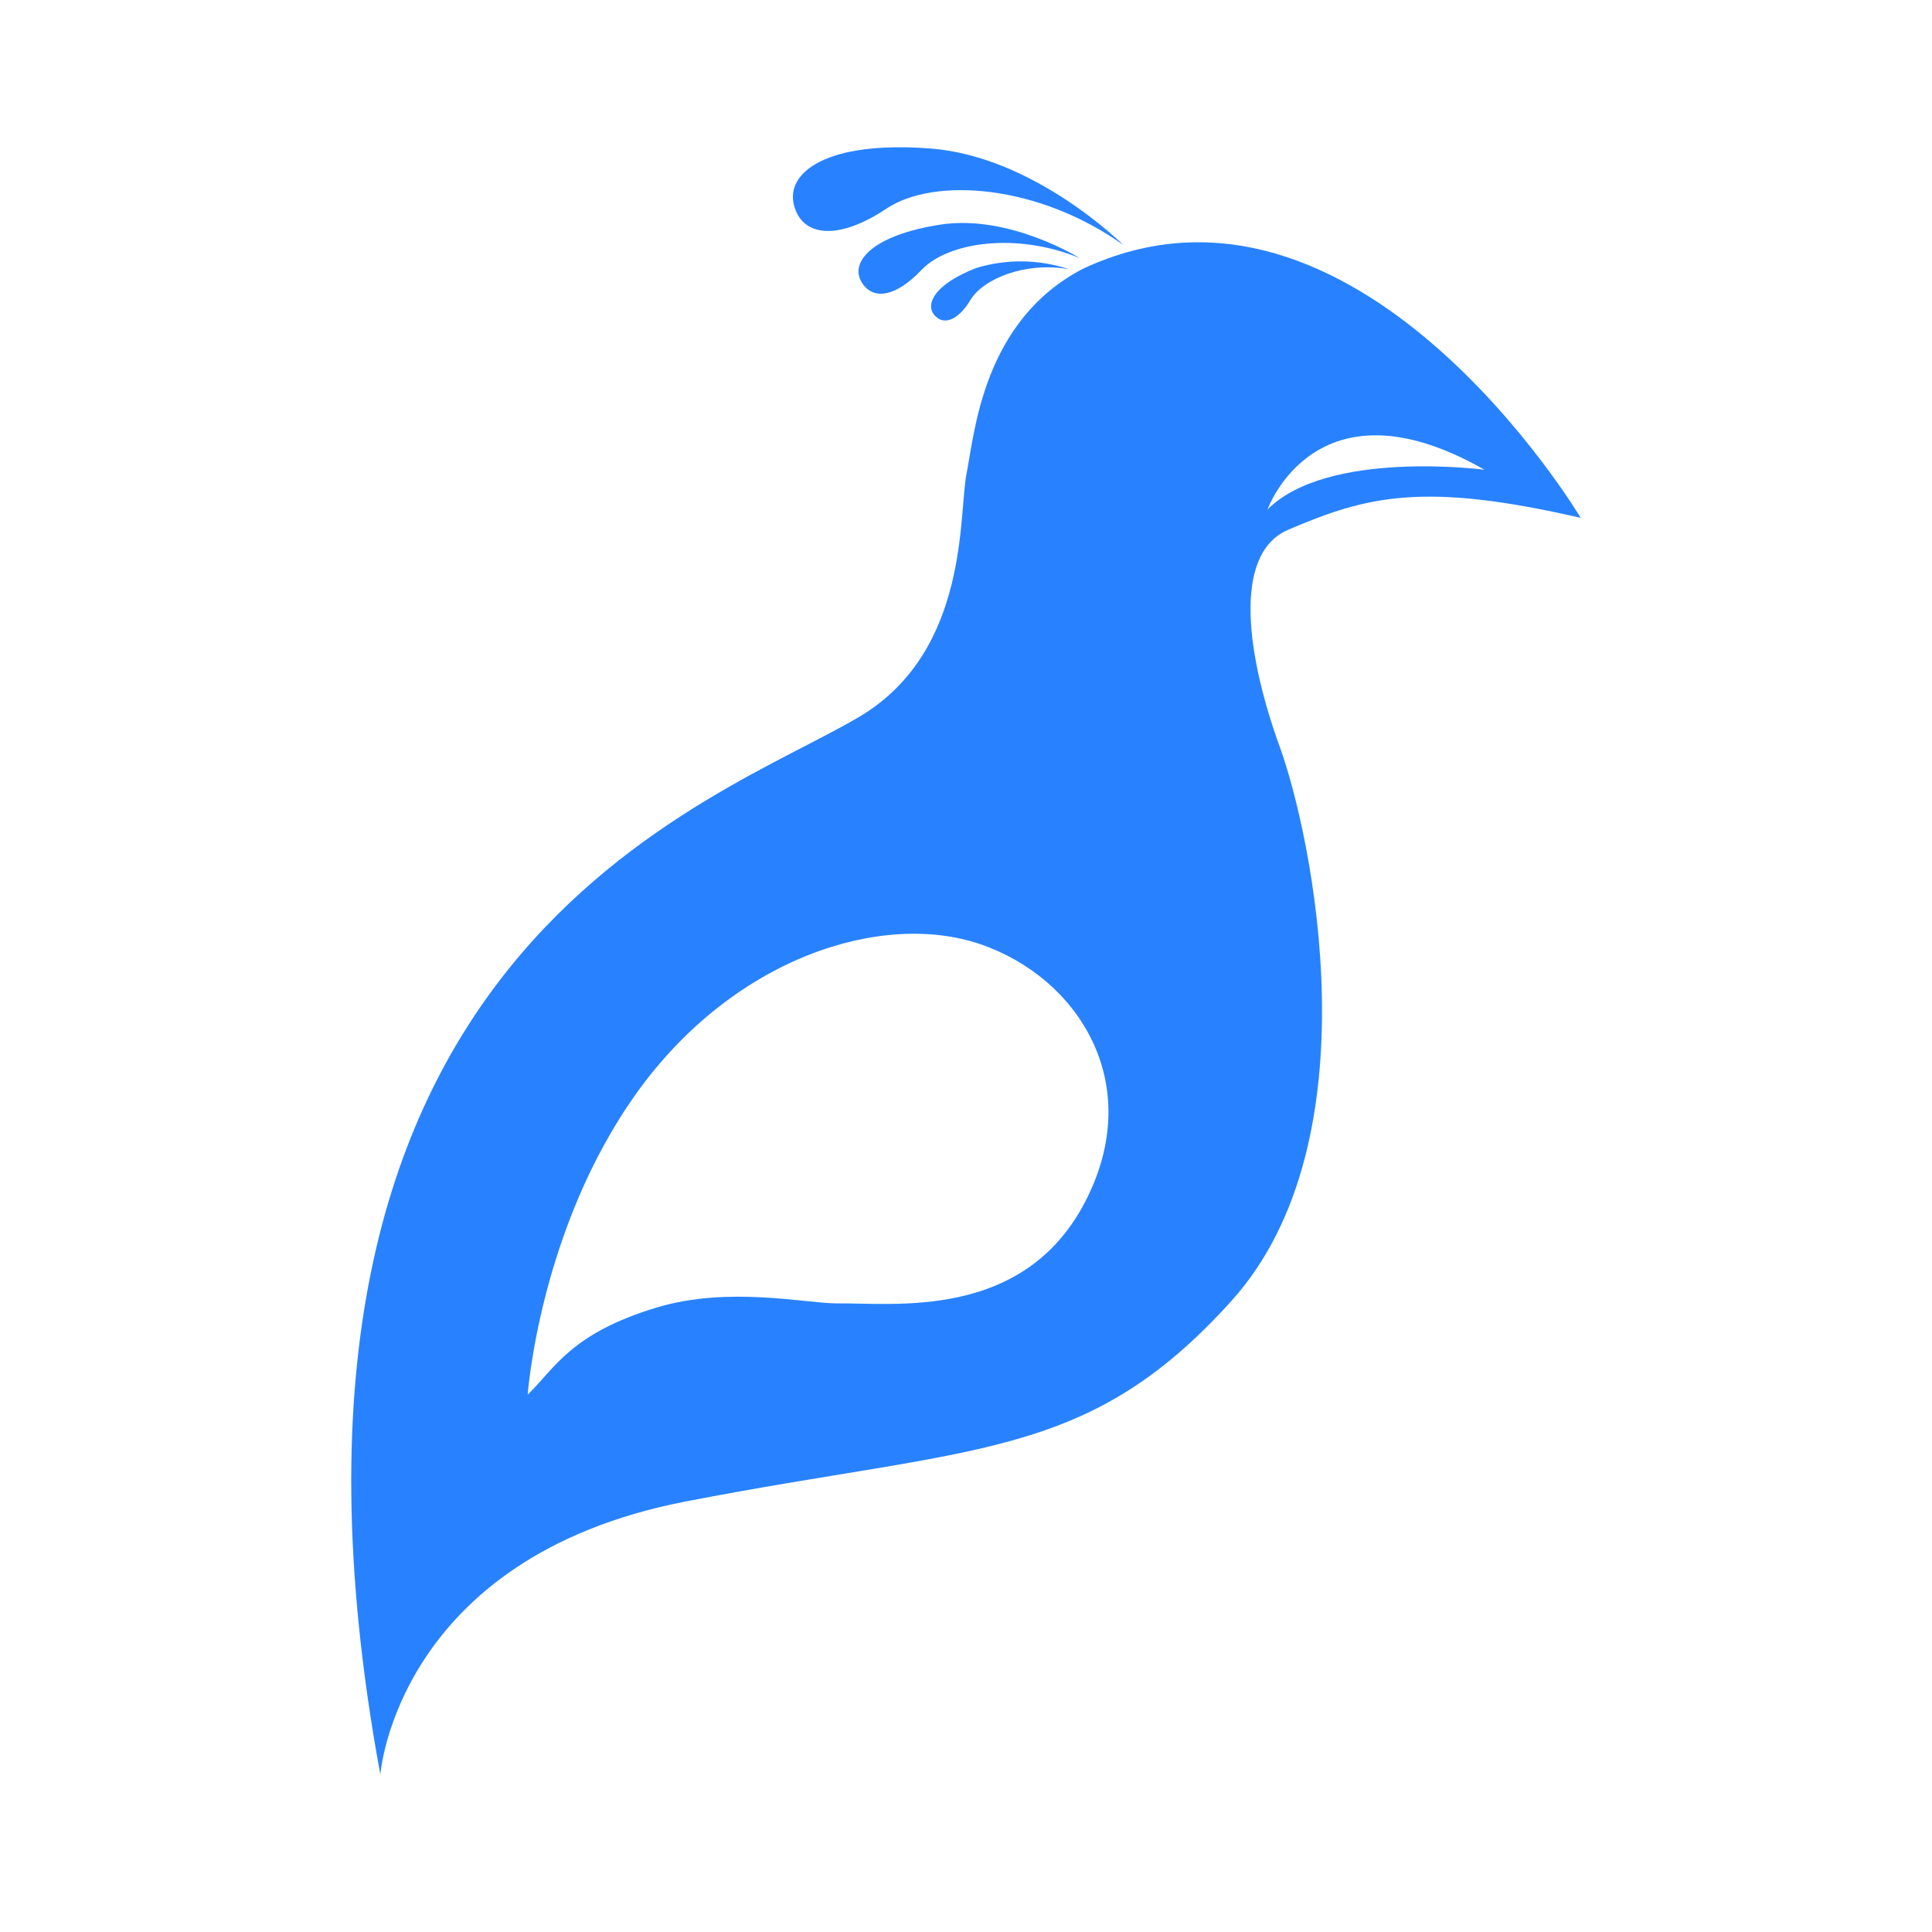 <svg width="22" height="22" viewBox="0 0 22 22" fill="none" xmlns="http://www.w3.org/2000/svg">
<path d="M12.79 2.789C12.79 2.789 11.783 1.782 10.595 1.691C9.408 1.6 8.949 1.966 9.04 2.332C9.131 2.698 9.544 2.743 10.092 2.377C10.64 2.01 11.829 2.103 12.79 2.789Z" fill="#2882FF"/>
<path d="M12.295 2.939C12.295 2.939 11.494 2.439 10.714 2.557C9.934 2.676 9.683 2.98 9.805 3.202C9.927 3.423 10.191 3.392 10.492 3.075C10.793 2.757 11.571 2.64 12.295 2.939Z" fill="#2882FF"/>
<path d="M12.171 3.065C11.83 2.952 11.463 2.947 11.119 3.051C10.643 3.235 10.535 3.462 10.638 3.586C10.741 3.71 10.908 3.653 11.052 3.414C11.197 3.175 11.673 2.978 12.171 3.065ZM14.663 6.035C15.568 5.646 16.209 5.485 18 5.897C18 5.897 15.441 1.601 12.329 3.062C11.188 3.656 11.097 4.942 11.006 5.394C10.915 5.846 11.039 7.39 9.817 8.143C8.172 9.143 2.594 10.784 4.331 20.207C4.331 20.207 4.514 17.737 7.806 17.098C11.099 16.459 12.377 16.641 14.024 14.812C15.67 12.984 14.938 9.509 14.572 8.502C14.206 7.495 14.024 6.316 14.663 6.035ZM12.353 13.692C11.649 15.039 10.176 14.833 9.531 14.842C9.177 14.842 8.301 14.644 7.488 14.886C6.497 15.182 6.315 15.586 6.009 15.881C6.009 15.881 6.143 13.991 7.251 12.444C8.36 10.898 10.05 10.37 11.164 10.752C12.278 11.133 13.058 12.343 12.353 13.692ZM16.904 5.349C16.904 5.349 15.12 5.114 14.434 5.801C14.434 5.801 14.984 4.254 16.904 5.349Z" fill="#2882FF"/>
</svg>

